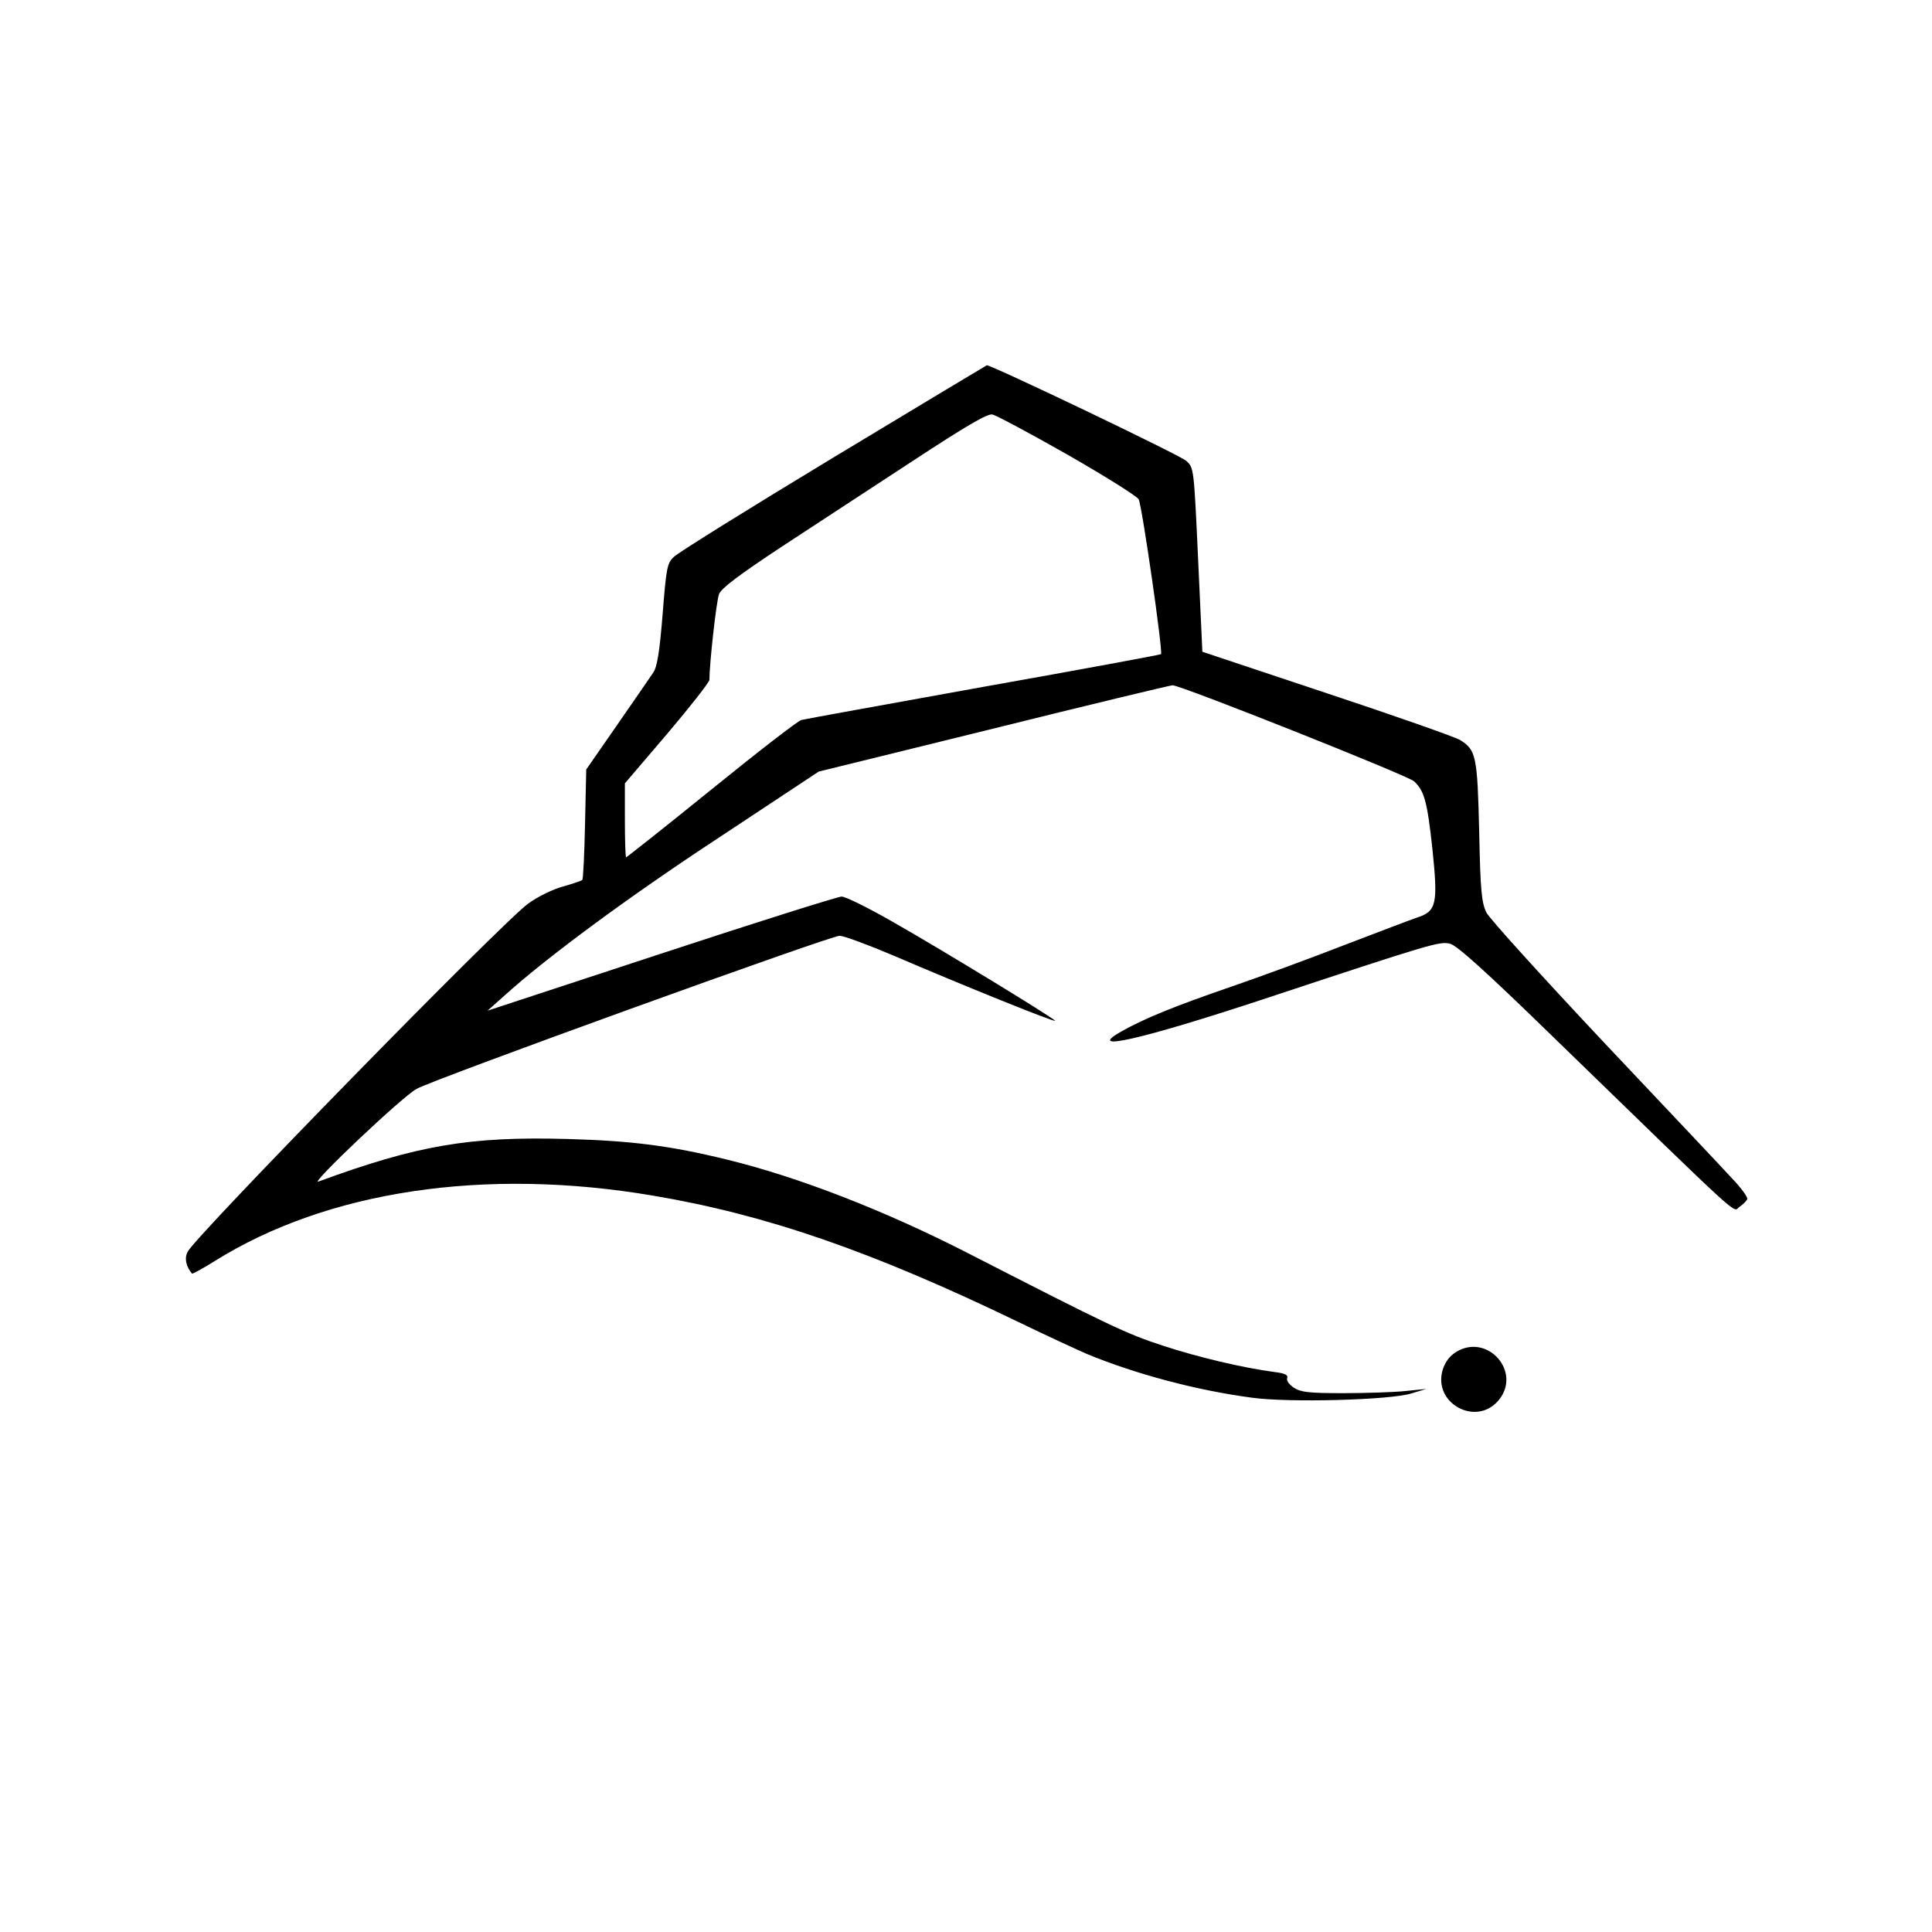 <?xml version="1.0" standalone="no"?>
<!DOCTYPE svg PUBLIC "-//W3C//DTD SVG 20010904//EN"
 "http://www.w3.org/TR/2001/REC-SVG-20010904/DTD/svg10.dtd">
<svg version="1.0" xmlns="http://www.w3.org/2000/svg"
 width="640pt" height="640pt" viewBox="0 0 640 640"
 preserveAspectRatio="xMidYMid meet">
<g transform="translate(0,640) scale(0.1,-0.1)"
fill="#000000" stroke="none">
<path d="M2760 4884 c-278 -168 -516 -316 -528 -329 -22 -20 -25 -37 -37 -190
-10 -124 -18 -174 -31 -193 -10 -15 -64 -93 -120 -174 l-102 -147 -4 -180 c-2
-98 -6 -182 -9 -186 -4 -3 -33 -13 -65 -22 -33 -9 -84 -34 -114 -56 -85 -61
-1098 -1097 -1128 -1153 -12 -22 -6 -49 14 -73 1 -2 36 17 76 42 373 233 896
311 1453 216 374 -63 726 -185 1210 -419 93 -45 195 -92 225 -105 162 -67 365
-121 547 -145 121 -17 458 -8 528 14 l50 15 -70 -7 c-38 -4 -131 -7 -205 -7
-115 0 -140 3 -164 18 -16 11 -25 24 -22 32 4 10 -8 16 -42 20 -105 14 -254
49 -372 88 -119 39 -174 65 -640 304 -279 143 -565 254 -803 312 -188 46 -315
62 -528 68 -324 9 -497 -21 -824 -141 -33 -13 277 281 325 307 62 34 1370 507
1401 507 15 0 95 -30 180 -66 228 -98 545 -226 534 -215 -17 16 -372 233 -532
324 -83 48 -162 87 -175 87 -12 0 -282 -85 -598 -189 l-575 -189 55 49 c139
126 412 328 714 526 l328 217 577 142 c317 79 585 143 595 144 28 0 777 -298
800 -318 34 -31 44 -67 61 -224 19 -183 14 -207 -52 -228 -21 -7 -128 -48
-238 -90 -110 -43 -279 -105 -375 -138 -189 -65 -287 -105 -364 -148 -126 -71
63 -28 469 106 559 185 583 192 618 184 22 -5 113 -86 341 -308 650 -631 594
-580 618 -564 12 8 24 20 26 26 2 6 -20 37 -50 68 -29 32 -220 234 -424 450
-204 217 -380 411 -390 431 -16 33 -20 70 -24 268 -6 251 -10 271 -64 304 -17
10 -216 80 -442 155 l-411 137 -14 304 c-14 304 -14 305 -39 328 -20 19 -646
318 -661 317 -2 -1 -231 -138 -509 -306z m776 10 c124 -71 231 -138 236 -148
11 -20 81 -506 74 -513 -2 -2 -266 -51 -587 -108 -321 -58 -593 -107 -604
-110 -11 -2 -145 -106 -298 -230 -153 -124 -281 -225 -283 -225 -2 0 -4 55 -4
123 l0 122 140 164 c77 91 140 171 140 179 0 52 23 262 32 284 7 19 64 62 206
156 109 71 305 200 437 286 174 114 245 156 262 153 12 -2 124 -62 249 -133z"/>
<path d="M4823 1921 c-21 -13 -36 -33 -44 -59 -33 -111 111 -189 185 -101 79
94 -37 225 -141 160z"/>
</g>
</svg>
